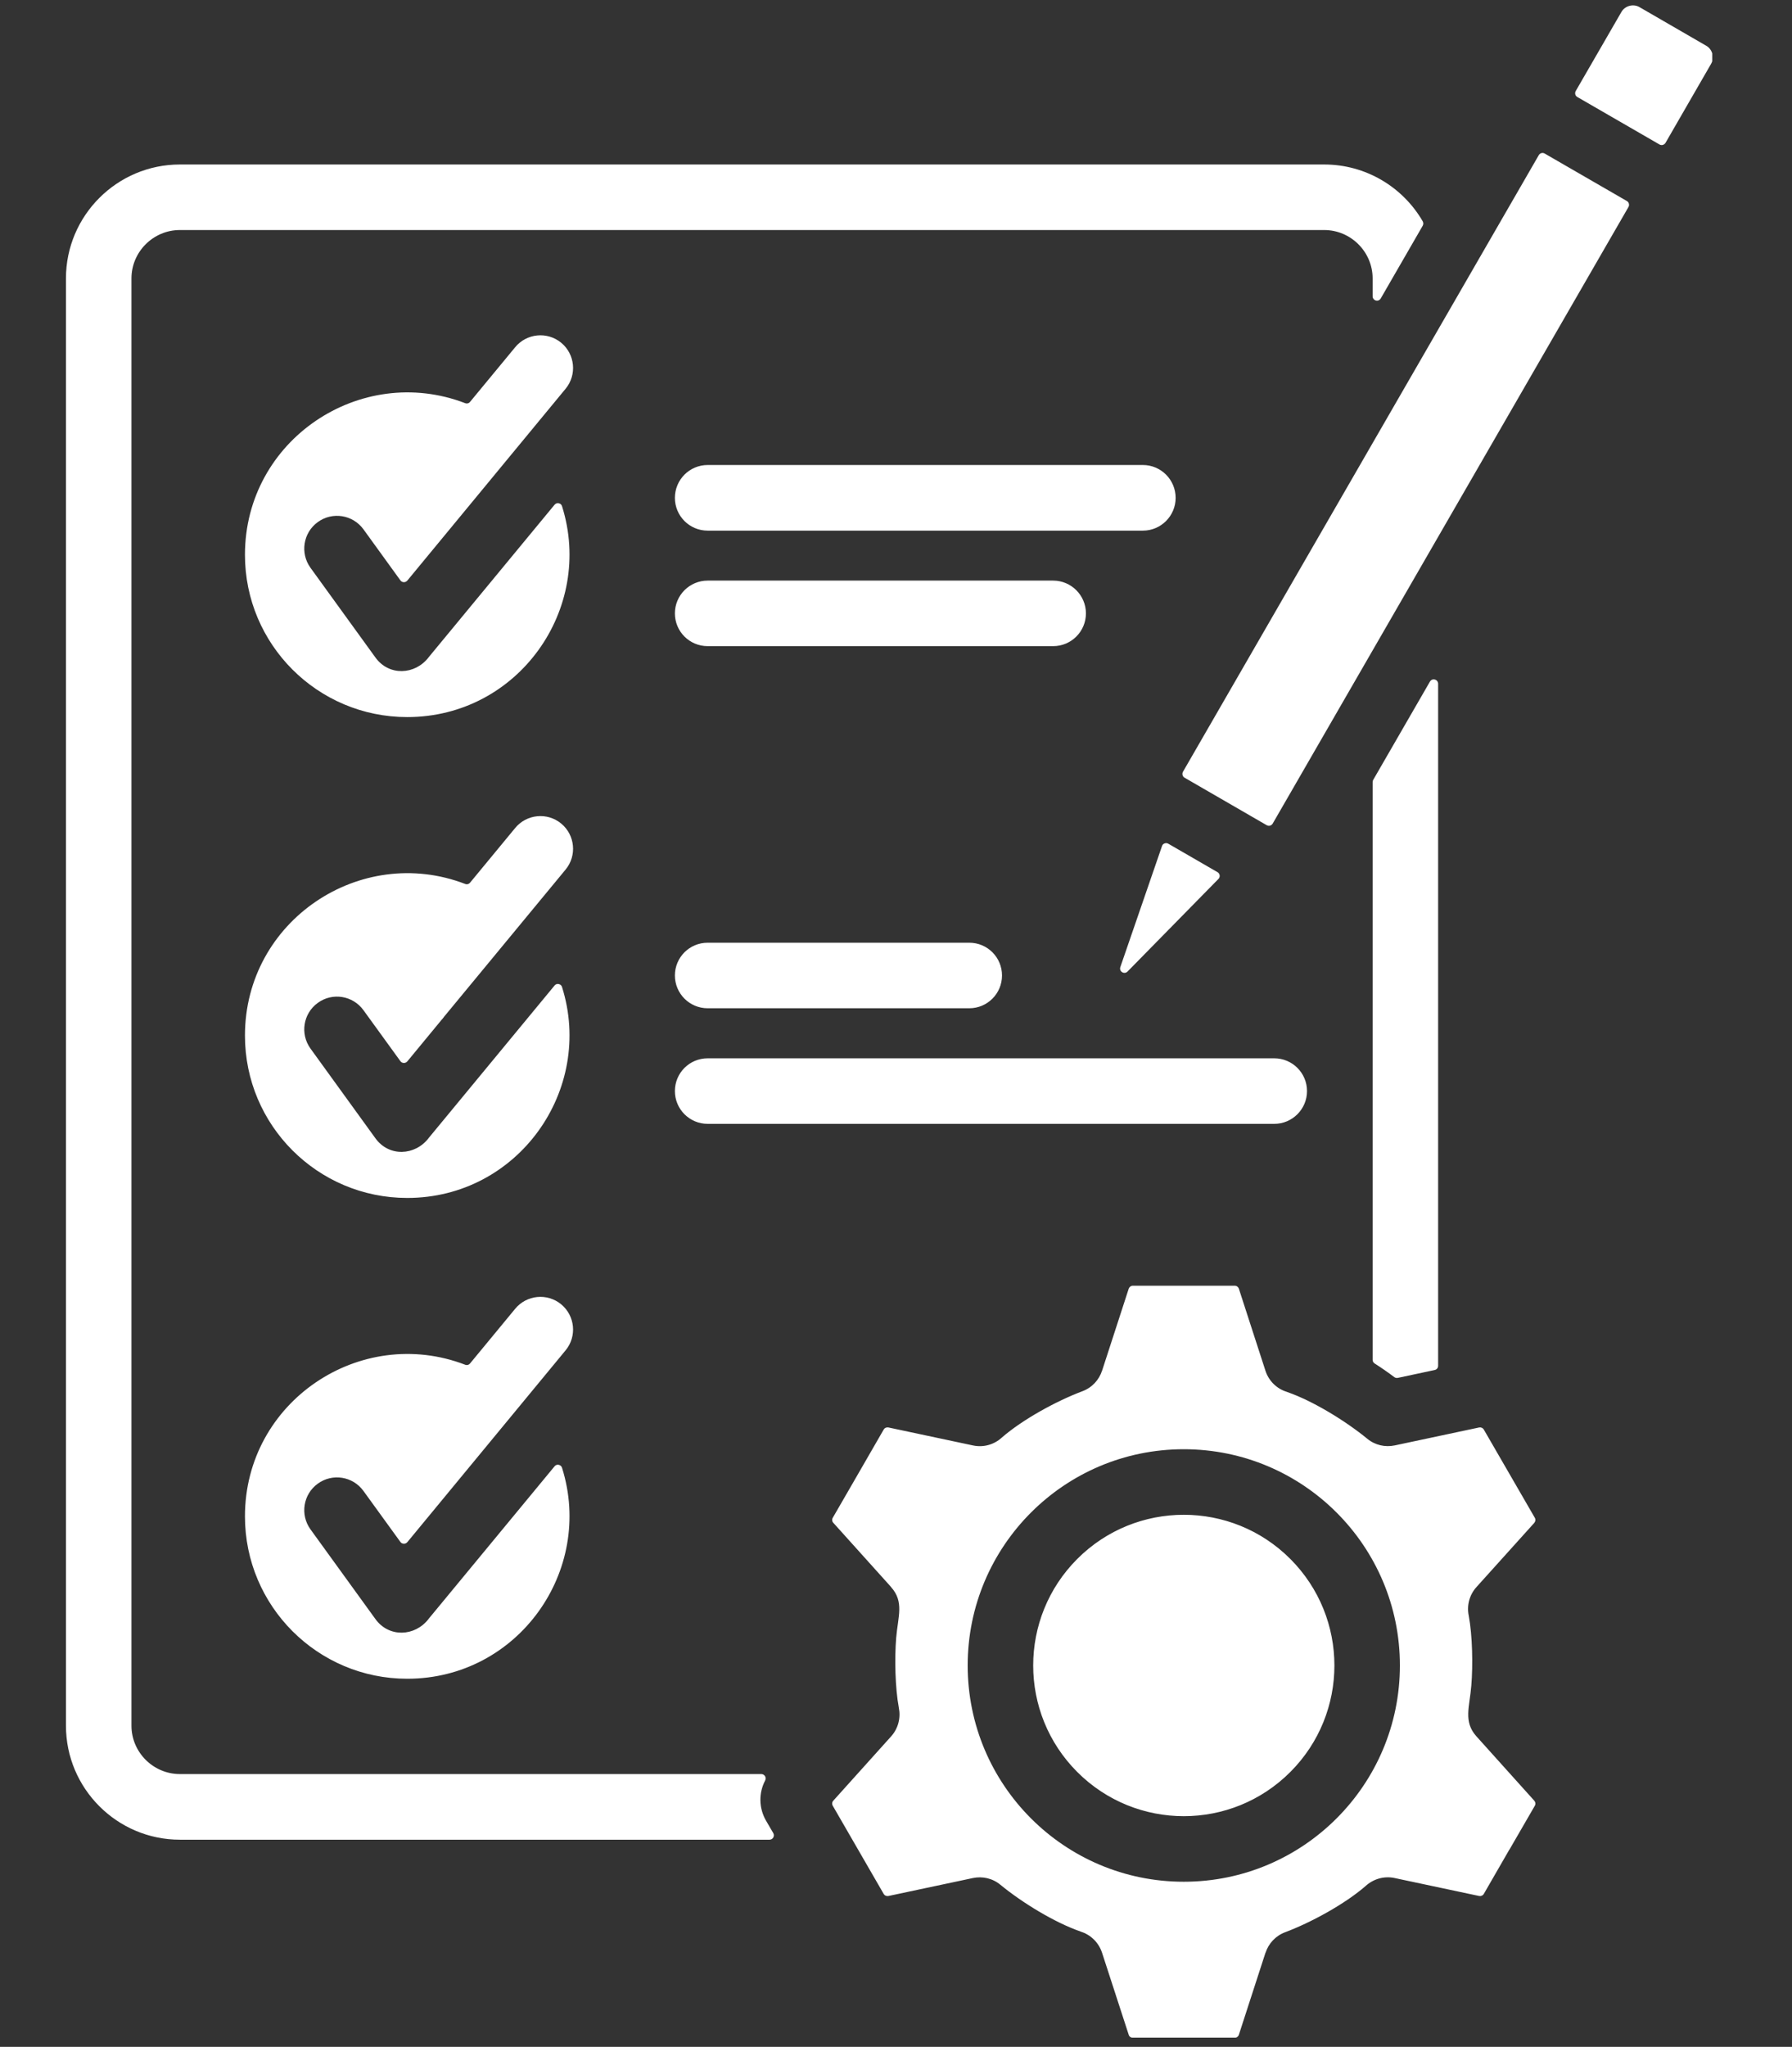 <svg xmlns="http://www.w3.org/2000/svg" xmlns:xlink="http://www.w3.org/1999/xlink" width="106" zoomAndPan="magnify" viewBox="0 0 79.5 90.75" height="121" preserveAspectRatio="xMidYMid meet" version="1.0"><rect x="0" y="0" width="79.5" height="90.75" fill="#333333" stroke="none"/><defs><clipPath id="3735019e6d"><path d="M 2.922 0.16 L 75.961 0.16 L 75.961 90.344 L 2.922 90.344 Z M 2.922 0.16 " clip-rule="nonzero"/></clipPath></defs><g clip-path="url(#3735019e6d)"><path fill="#ffffff" d="M 63.801 30.316 L 63.801 60.555 C 63.801 60.648 63.738 60.723 63.648 60.742 L 62.016 61.09 C 61.957 61.102 61.906 61.09 61.859 61.059 C 61.574 60.844 61.281 60.641 60.98 60.449 C 60.926 60.414 60.895 60.355 60.895 60.289 L 60.895 34.68 C 60.895 34.645 60.902 34.613 60.918 34.582 L 63.438 30.219 C 63.484 30.141 63.57 30.105 63.656 30.129 C 63.742 30.152 63.801 30.227 63.801 30.316 Z M 61.871 64.086 C 61.453 64.172 61.004 64.078 60.652 63.785 C 59.703 63.008 58.254 62.113 57.098 61.715 C 57.094 61.715 57.094 61.715 57.09 61.711 C 56.656 61.578 56.293 61.242 56.141 60.777 L 54.961 57.137 C 54.934 57.059 54.863 57.004 54.777 57.004 L 50.258 57.004 C 50.172 57.004 50.102 57.059 50.074 57.137 L 48.891 60.777 L 48.891 60.773 C 48.758 61.18 48.449 61.523 48.016 61.684 C 46.871 62.113 45.371 62.934 44.453 63.73 C 44.453 63.73 44.449 63.734 44.449 63.734 C 44.113 64.043 43.641 64.188 43.164 64.086 L 39.414 63.289 C 39.328 63.273 39.246 63.309 39.203 63.383 L 38.074 65.34 L 36.945 67.293 C 36.902 67.363 36.91 67.453 36.969 67.516 L 39.535 70.367 L 39.531 70.367 C 40.121 71.023 39.836 71.676 39.758 72.617 C 39.684 73.527 39.711 74.828 39.875 75.711 C 39.875 75.715 39.875 75.715 39.875 75.715 C 39.965 76.152 39.855 76.629 39.535 76.984 L 36.969 79.836 C 36.91 79.898 36.902 79.988 36.945 80.062 L 39.203 83.969 C 39.246 84.043 39.328 84.078 39.414 84.062 L 43.164 83.266 C 43.578 83.18 44.031 83.273 44.383 83.566 C 45.328 84.344 46.781 85.238 47.938 85.637 C 47.938 85.637 47.941 85.641 47.941 85.641 C 48.375 85.773 48.738 86.113 48.891 86.578 L 50.074 90.215 C 50.098 90.297 50.172 90.348 50.258 90.348 L 54.777 90.348 C 54.863 90.348 54.934 90.297 54.961 90.215 L 56.141 86.578 L 56.145 86.578 C 56.277 86.172 56.586 85.828 57.016 85.668 C 58.164 85.238 59.664 84.418 60.582 83.621 C 60.586 83.621 60.586 83.621 60.586 83.617 C 60.922 83.312 61.395 83.164 61.871 83.266 L 65.621 84.062 C 65.703 84.078 65.785 84.043 65.828 83.969 L 66.957 82.012 L 66.961 82.012 L 68.09 80.062 C 68.133 79.988 68.121 79.898 68.066 79.836 L 65.5 76.984 C 64.91 76.328 65.199 75.676 65.273 74.734 C 65.348 73.824 65.324 72.523 65.16 71.641 C 65.16 71.641 65.16 71.637 65.16 71.637 C 65.066 71.199 65.18 70.723 65.5 70.367 L 68.066 67.52 C 68.121 67.453 68.133 67.367 68.09 67.293 L 65.828 63.383 C 65.785 63.309 65.703 63.273 65.621 63.289 Z M 54.012 38.668 L 51.828 37.406 C 51.777 37.379 51.723 37.371 51.664 37.395 C 51.609 37.414 51.57 37.453 51.551 37.512 L 49.703 42.875 C 49.672 42.961 49.703 43.055 49.781 43.102 C 49.859 43.152 49.957 43.141 50.023 43.074 L 54.055 38.969 C 54.098 38.926 54.117 38.871 54.109 38.809 C 54.098 38.746 54.066 38.699 54.012 38.668 Z M 72.176 8.914 L 68.531 6.809 C 68.438 6.754 68.32 6.785 68.266 6.879 L 52.48 34.219 C 52.43 34.309 52.461 34.43 52.551 34.48 L 56.195 36.586 C 56.289 36.641 56.406 36.609 56.461 36.516 L 72.246 9.176 C 72.297 9.086 72.266 8.965 72.176 8.914 Z M 71.934 0.527 L 69.906 4.035 C 69.852 4.129 69.883 4.25 69.977 4.301 L 73.621 6.406 C 73.715 6.461 73.832 6.426 73.887 6.336 L 75.914 2.824 C 76.066 2.559 75.973 2.188 75.699 2.031 L 72.727 0.312 C 72.457 0.16 72.094 0.254 71.934 0.527 Z M 16.125 23.469 L 17.762 25.73 C 17.797 25.781 17.852 25.809 17.914 25.812 C 17.977 25.812 18.027 25.789 18.07 25.742 L 25.094 17.234 C 25.602 16.617 25.512 15.703 24.895 15.195 C 24.277 14.688 23.363 14.777 22.855 15.395 L 20.855 17.816 C 20.801 17.883 20.715 17.906 20.637 17.875 C 15.996 16.094 10.867 19.5 10.867 24.598 C 10.867 28.574 14.09 31.793 18.066 31.793 C 22.992 31.793 26.367 26.996 24.934 22.445 C 24.914 22.375 24.859 22.324 24.785 22.312 C 24.715 22.297 24.648 22.324 24.602 22.379 L 19.016 29.141 C 19.016 29.145 19.012 29.145 19.012 29.148 C 18.414 29.922 17.262 29.988 16.656 29.152 L 13.773 25.172 C 13.305 24.523 13.449 23.617 14.098 23.148 C 14.746 22.676 15.652 22.82 16.125 23.469 Z M 20.637 60.508 C 15.996 58.727 10.867 62.133 10.867 67.23 C 10.867 71.207 14.09 74.43 18.066 74.43 C 22.992 74.43 26.367 69.629 24.934 65.078 C 24.914 65.008 24.859 64.961 24.785 64.945 C 24.715 64.93 24.645 64.957 24.602 65.012 L 19.016 71.773 C 19.016 71.777 19.012 71.777 19.012 71.781 C 18.414 72.555 17.262 72.621 16.656 71.785 L 13.773 67.805 C 13.305 67.156 13.449 66.25 14.098 65.781 C 14.746 65.309 15.652 65.453 16.125 66.105 L 17.762 68.363 C 17.797 68.414 17.852 68.441 17.914 68.445 C 17.977 68.445 18.027 68.422 18.07 68.375 L 25.094 59.867 C 25.602 59.25 25.512 58.336 24.895 57.828 C 24.277 57.32 23.363 57.41 22.855 58.027 L 20.855 60.449 C 20.801 60.516 20.715 60.539 20.637 60.508 Z M 19.695 45.086 L 25.094 38.551 C 25.602 37.934 25.512 37.02 24.895 36.512 C 24.277 36.004 23.363 36.094 22.855 36.711 L 20.855 39.133 C 20.801 39.199 20.715 39.223 20.637 39.191 C 15.996 37.41 10.867 40.816 10.867 45.914 C 10.867 49.891 14.09 53.113 18.066 53.113 C 22.992 53.113 26.367 48.312 24.934 43.762 C 24.914 43.691 24.859 43.645 24.785 43.629 C 24.715 43.613 24.645 43.641 24.602 43.695 L 19.016 50.457 C 19.016 50.461 19.012 50.461 19.012 50.465 C 18.414 51.238 17.262 51.305 16.656 50.469 L 13.773 46.488 C 13.305 45.84 13.449 44.934 14.098 44.465 C 14.746 43.992 15.652 44.137 16.125 44.789 L 17.762 47.047 C 17.797 47.098 17.852 47.125 17.914 47.129 C 17.977 47.129 18.027 47.105 18.07 47.059 L 19.559 45.254 C 19.562 45.25 19.562 45.246 19.566 45.242 C 19.609 45.199 19.652 45.148 19.688 45.098 C 19.691 45.094 19.691 45.09 19.695 45.086 Z M 52.516 64.254 C 57.812 64.254 62.105 68.547 62.105 73.84 C 62.105 79.137 57.812 83.43 52.516 83.43 C 47.223 83.43 42.93 79.137 42.93 73.84 C 42.93 68.547 47.223 64.254 52.516 64.254 Z M 57.242 69.117 C 59.852 71.727 59.852 75.957 57.242 78.566 C 54.633 81.176 50.402 81.176 47.793 78.566 C 45.184 75.957 45.184 71.727 47.793 69.117 C 50.402 66.508 54.633 66.508 57.242 69.117 Z M 31.395 49.828 C 30.59 49.828 29.941 49.176 29.941 48.375 C 29.941 47.57 30.59 46.922 31.395 46.922 L 56.531 46.922 C 57.332 46.922 57.984 47.57 57.984 48.375 C 57.984 49.176 57.332 49.828 56.531 49.828 Z M 31.395 44.703 C 30.59 44.703 29.941 44.051 29.941 43.25 C 29.941 42.445 30.59 41.797 31.395 41.797 L 43 41.797 C 43.805 41.797 44.453 42.445 44.453 43.25 C 44.453 44.051 43.805 44.703 43 44.703 Z M 31.395 23.527 C 30.59 23.527 29.941 22.875 29.941 22.074 C 29.941 21.27 30.59 20.617 31.395 20.617 L 50.703 20.617 C 51.504 20.617 52.156 21.27 52.156 22.074 C 52.156 22.875 51.504 23.527 50.703 23.527 Z M 31.395 28.648 C 30.59 28.648 29.941 28 29.941 27.195 C 29.941 26.395 30.59 25.742 31.395 25.742 L 46.723 25.742 C 47.523 25.742 48.176 26.395 48.176 27.195 C 48.176 28 47.523 28.648 46.723 28.648 Z M 34.137 81.566 C 34.207 81.566 34.27 81.531 34.305 81.469 C 34.34 81.406 34.34 81.336 34.305 81.273 L 33.984 80.723 C 33.66 80.16 33.656 79.492 33.945 78.941 C 33.977 78.879 33.977 78.812 33.941 78.75 C 33.902 78.691 33.844 78.656 33.773 78.656 L 7.98 78.656 C 6.801 78.656 5.832 77.691 5.832 76.512 L 5.832 12.344 C 5.832 11.164 6.801 10.199 7.98 10.199 L 58.746 10.199 C 59.926 10.199 60.895 11.164 60.895 12.344 L 60.895 13.137 C 60.895 13.223 60.953 13.301 61.039 13.324 C 61.121 13.348 61.211 13.309 61.254 13.234 L 63.117 10.008 C 63.152 9.945 63.152 9.875 63.117 9.812 C 62.23 8.285 60.586 7.293 58.746 7.293 L 7.98 7.293 C 5.195 7.293 2.926 9.559 2.926 12.344 L 2.926 76.512 C 2.926 79.297 5.195 81.566 7.98 81.566 Z M 34.137 81.566 " fill-opacity="1" fill-rule="evenodd"/></g></svg>